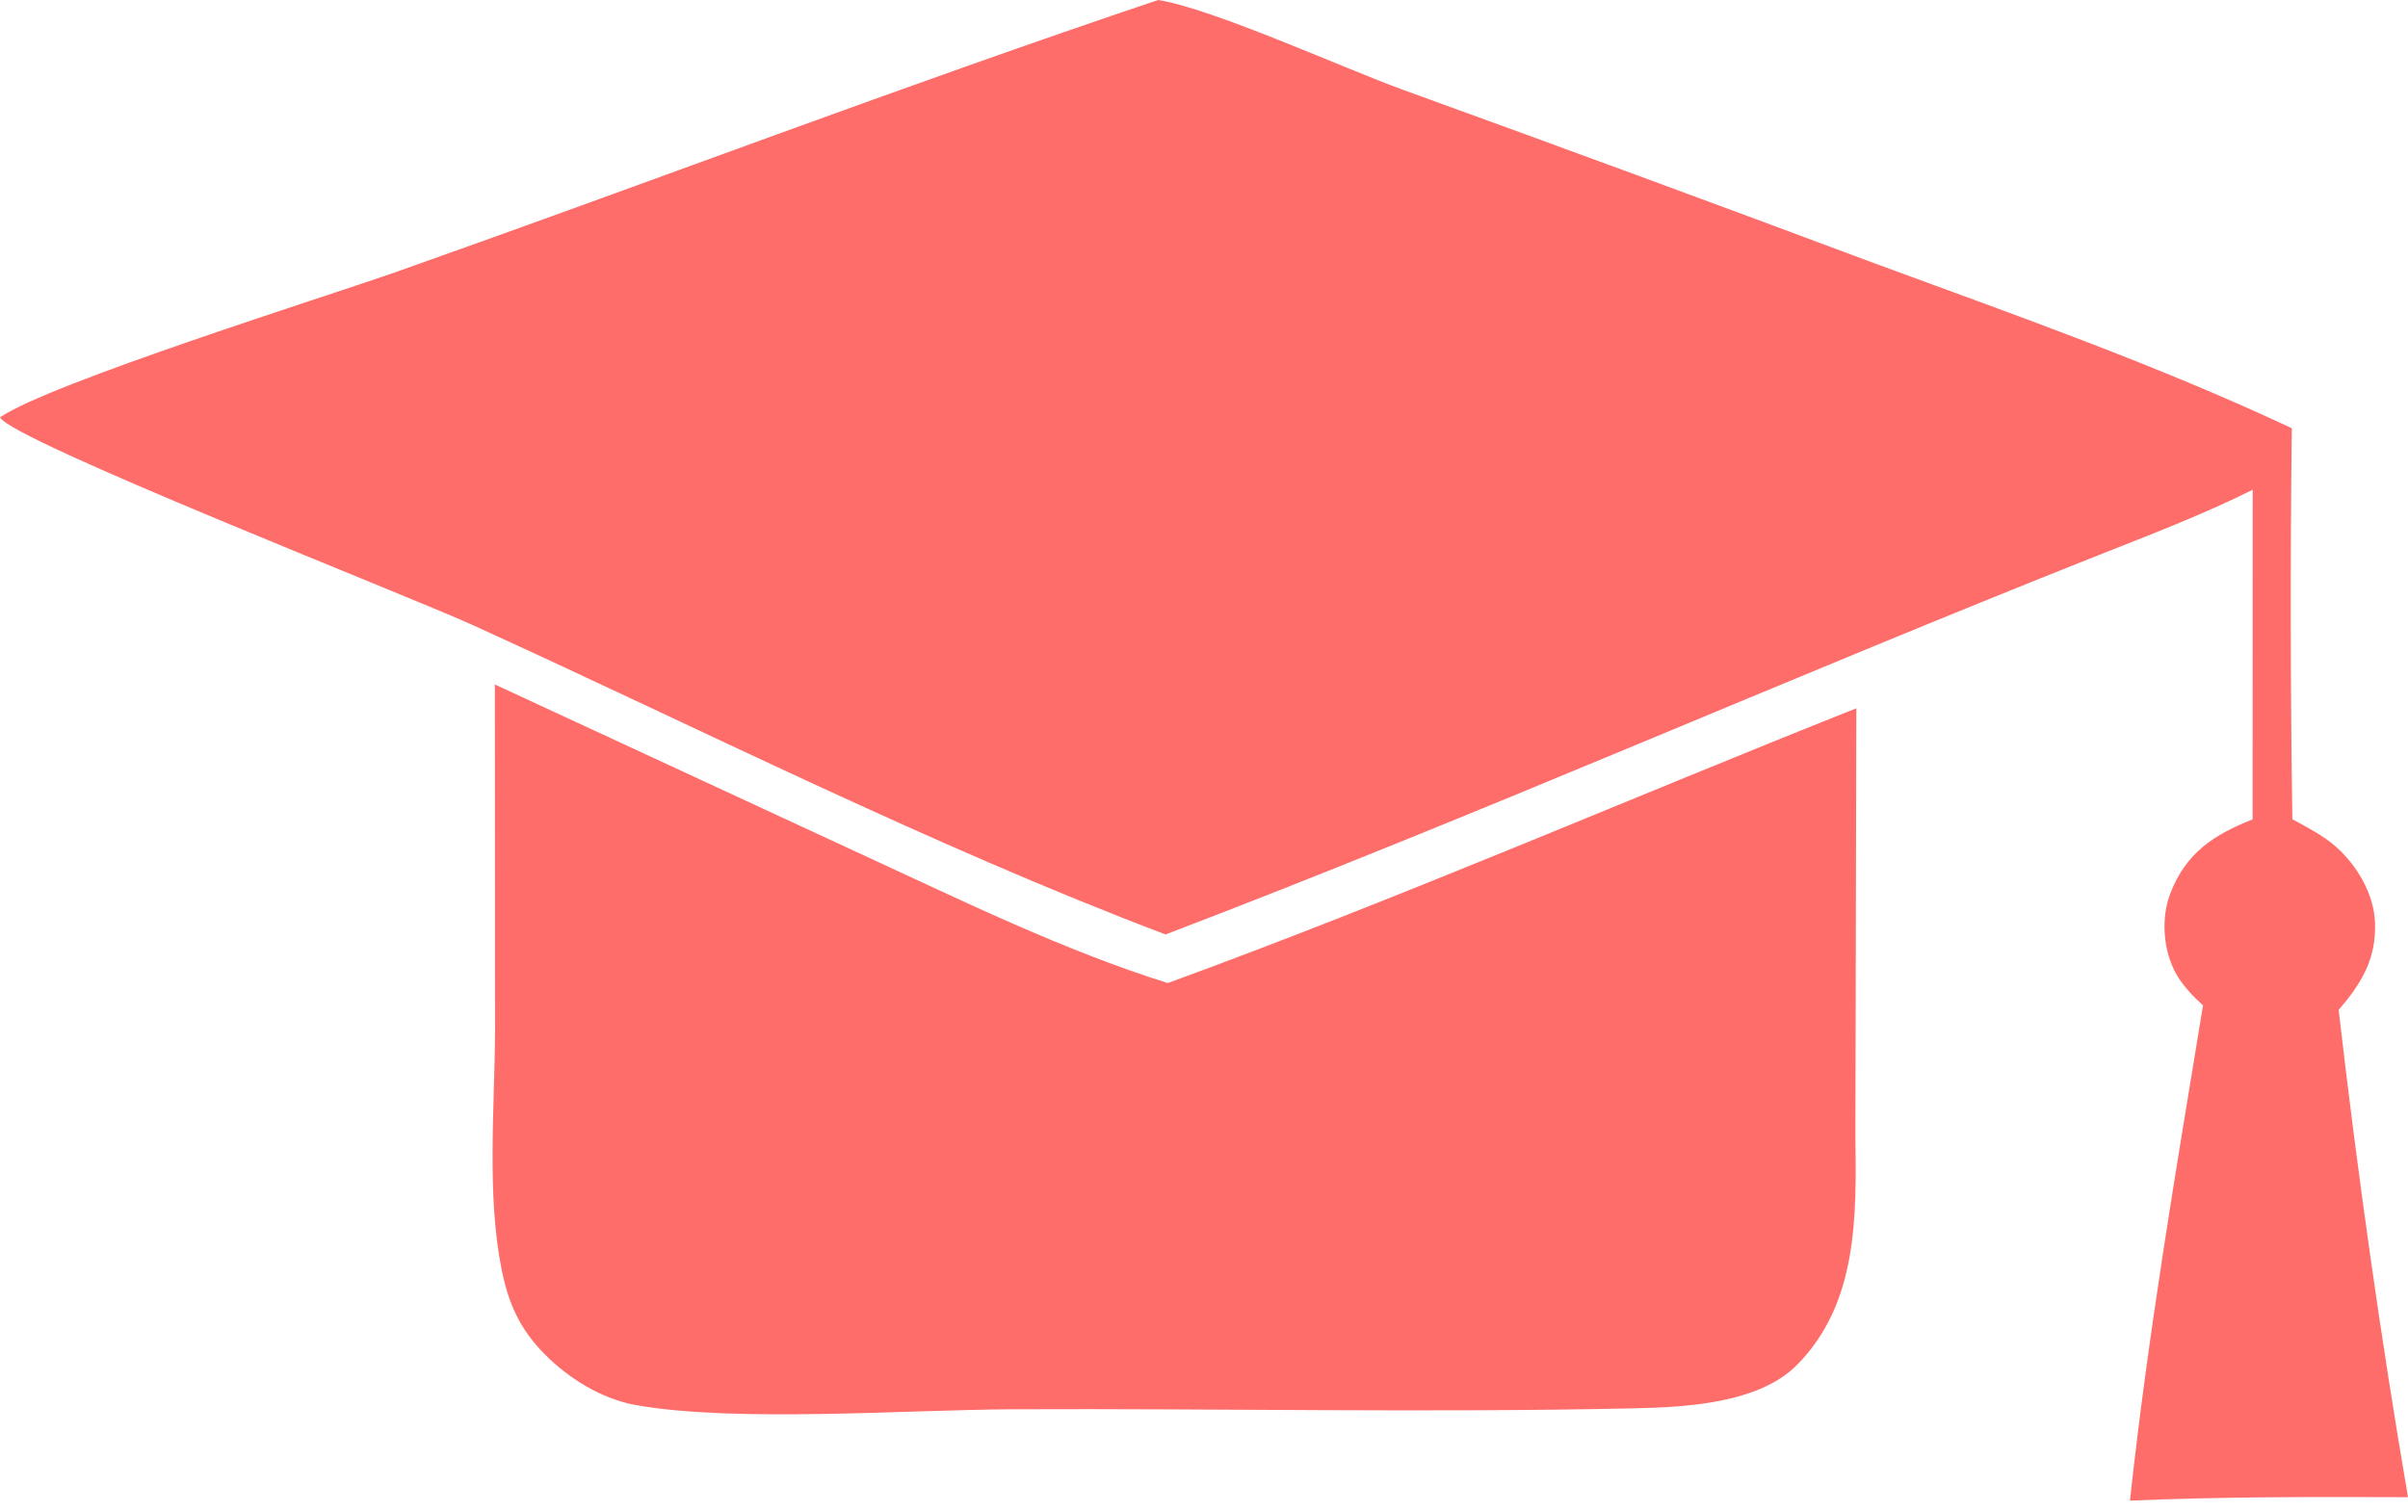 <svg xmlns="http://www.w3.org/2000/svg" width="86" height="54" viewBox="0 0 86 54" fill="none"><path d="M17.674 24.449L30.931 30.59C34.449 32.212 38.004 33.952 41.706 35.115C50.005 32.082 58.094 28.563 66.298 25.299L66.264 40.557C66.301 43.439 66.36 46.552 64.178 48.755C62.815 50.13 60.219 50.264 58.355 50.305C50.977 50.467 43.56 50.306 36.177 50.339C32.392 50.355 26.216 50.821 22.696 50.186C21.482 49.967 20.305 49.234 19.448 48.366C18.564 47.471 18.161 46.569 17.915 45.344C17.38 42.672 17.666 39.583 17.68 36.852L17.674 24.449Z" fill="#FF6D6A"></path><path d="M41.363 0C43.291 0.301 47.958 2.424 50.072 3.195C55.695 5.231 61.307 7.296 66.908 9.391C71.922 11.235 77.011 13.024 81.85 15.296C81.794 19.951 81.801 24.607 81.87 29.262C82.404 29.554 82.978 29.846 83.435 30.252C84.183 30.918 84.782 31.932 84.822 32.949C84.872 34.246 84.342 35.124 83.523 36.074C84.191 41.862 85.016 47.737 86 53.478C82.686 53.467 79.381 53.459 76.07 53.602C76.71 47.689 77.715 41.782 78.679 35.914C78.329 35.59 77.961 35.214 77.725 34.796C77.254 33.965 77.169 32.798 77.513 31.908C78.074 30.457 79.063 29.819 80.45 29.268L80.453 17.495C78.662 18.387 76.796 19.098 74.938 19.834C63.792 24.251 52.841 29.102 41.626 33.379C33.237 30.196 25.039 26.041 16.867 22.32C14.526 21.254 0.383 15.716 0 14.907C1.809 13.674 11.658 10.594 14.202 9.695C23.261 6.494 32.257 3.06 41.363 0Z" fill="#FF6D6A"></path></svg>
